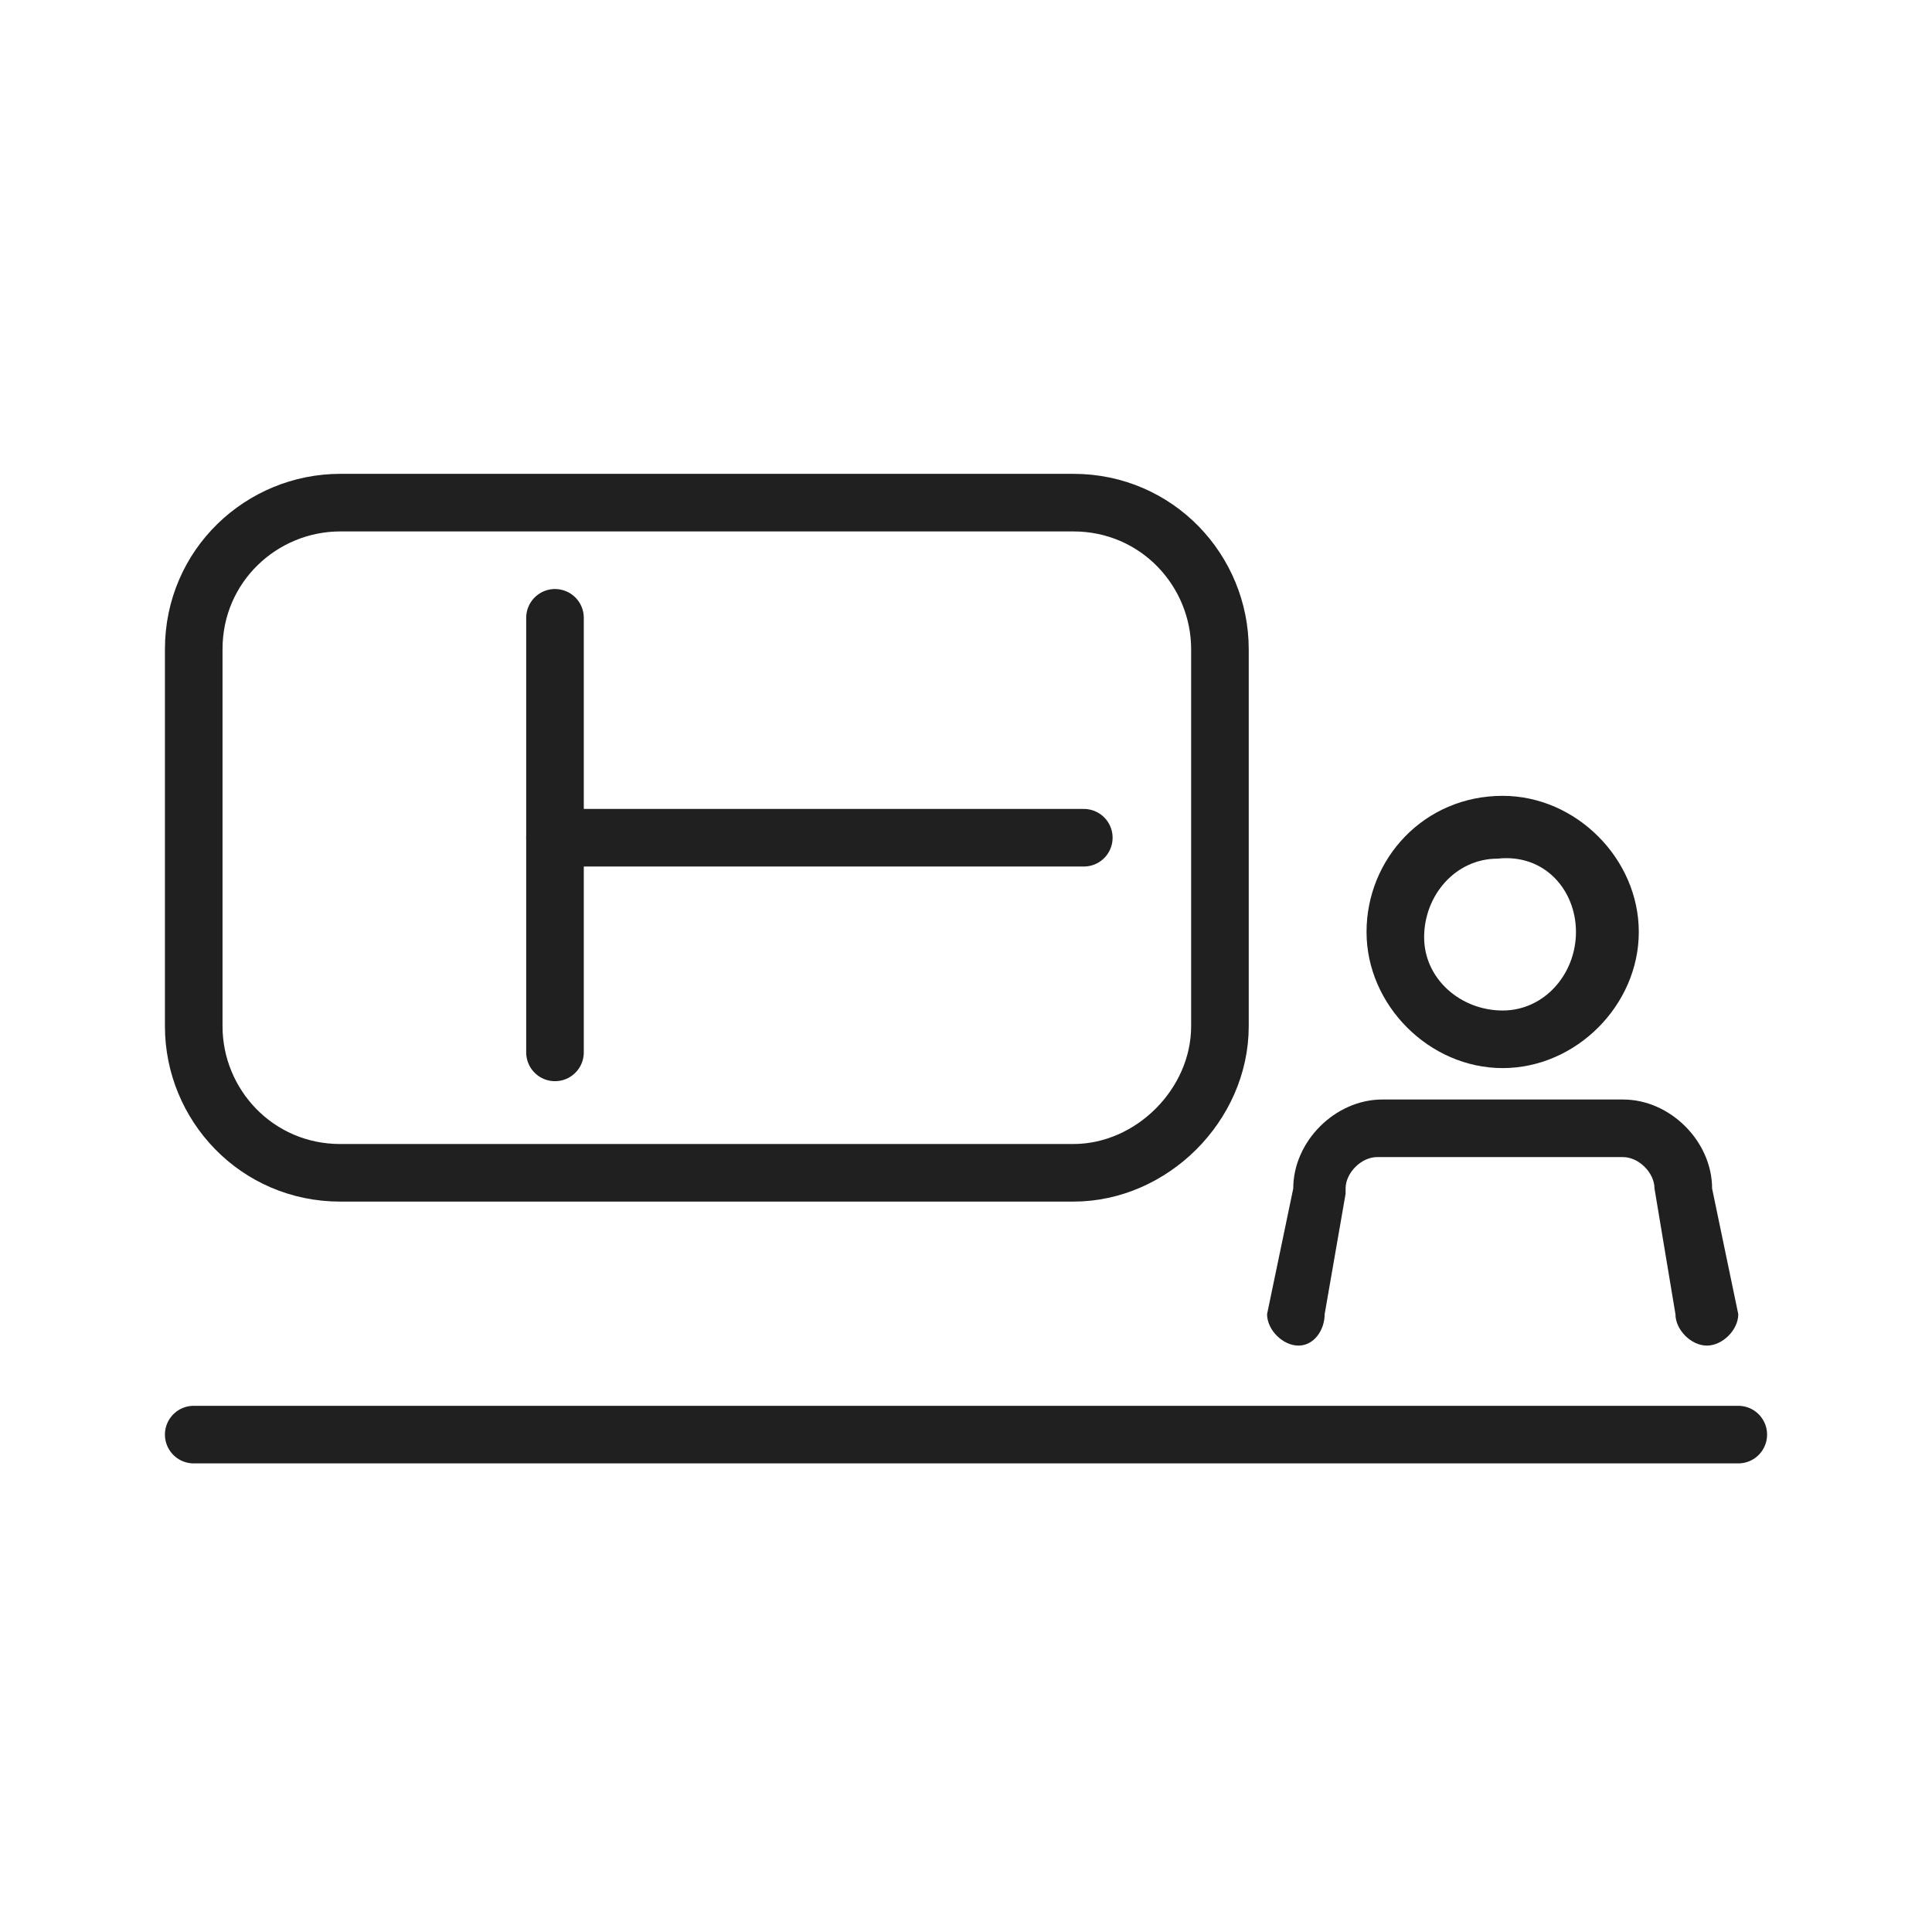 <?xml version="1.0" encoding="UTF-8"?> <svg xmlns="http://www.w3.org/2000/svg" xmlns:xlink="http://www.w3.org/1999/xlink" version="1.0" id="Layer_1" x="0px" y="0px" viewBox="0 0 36.9 36.9" style="enable-background:new 0 0 36.9 36.9;" xml:space="preserve"> <style type="text/css"> .st0{fill:#202020;} .st1{fill:none;stroke:#202020;stroke-width:1.1;stroke-linecap:round;stroke-linejoin:round;stroke-miterlimit:10;} .st2{fill:none;} </style> <g> <g> <path class="st0" d="M30.1,17.8c0,0.8-0.6,1.5-1.4,1.5c-0.8,0-1.5-0.6-1.5-1.4c0-0.8,0.6-1.5,1.4-1.5C29.5,16.3,30.1,17,30.1,17.8 M26.1,17.8c0,1.4,1.2,2.6,2.6,2.6c1.4,0,2.6-1.2,2.6-2.6c0-1.4-1.2-2.6-2.6-2.6C27.2,15.2,26.1,16.4,26.1,17.8"></path> <path class="st0" d="M25.3,25.1L25.3,25.1l0.4-2.3l0-0.1c0-0.3,0.3-0.6,0.6-0.6H31c0.3,0,0.6,0.3,0.6,0.6l0.4,2.4v0 c0,0.3,0.3,0.6,0.6,0.6c0.3,0,0.6-0.3,0.6-0.6l-0.5-2.4c0-0.9-0.8-1.7-1.7-1.7h-4.6c-0.9,0-1.7,0.8-1.7,1.7l-0.5,2.4h0 c0,0,0,0,0,0c0,0.3,0.3,0.6,0.6,0.6C25.1,25.7,25.3,25.4,25.3,25.1"></path> <path class="st1" d="M20.5,22.4h-14c-1.6,0-2.8-1.3-2.8-2.8v-7.2c0-1.6,1.3-2.8,2.8-2.8h14c1.6,0,2.8,1.3,2.8,2.8v7.2 C23.3,21.1,22,22.4,20.5,22.4z"></path> <line class="st1" x1="10.6" y1="20.1" x2="10.6" y2="11.8"></line> <line class="st1" x1="10.6" y1="16" x2="20.7" y2="16"></line> <line class="st1" x1="33.2" y1="27.4" x2="3.7" y2="27.4"></line> </g> <rect class="st2" width="36.9" height="36.9"></rect> </g> </svg> 